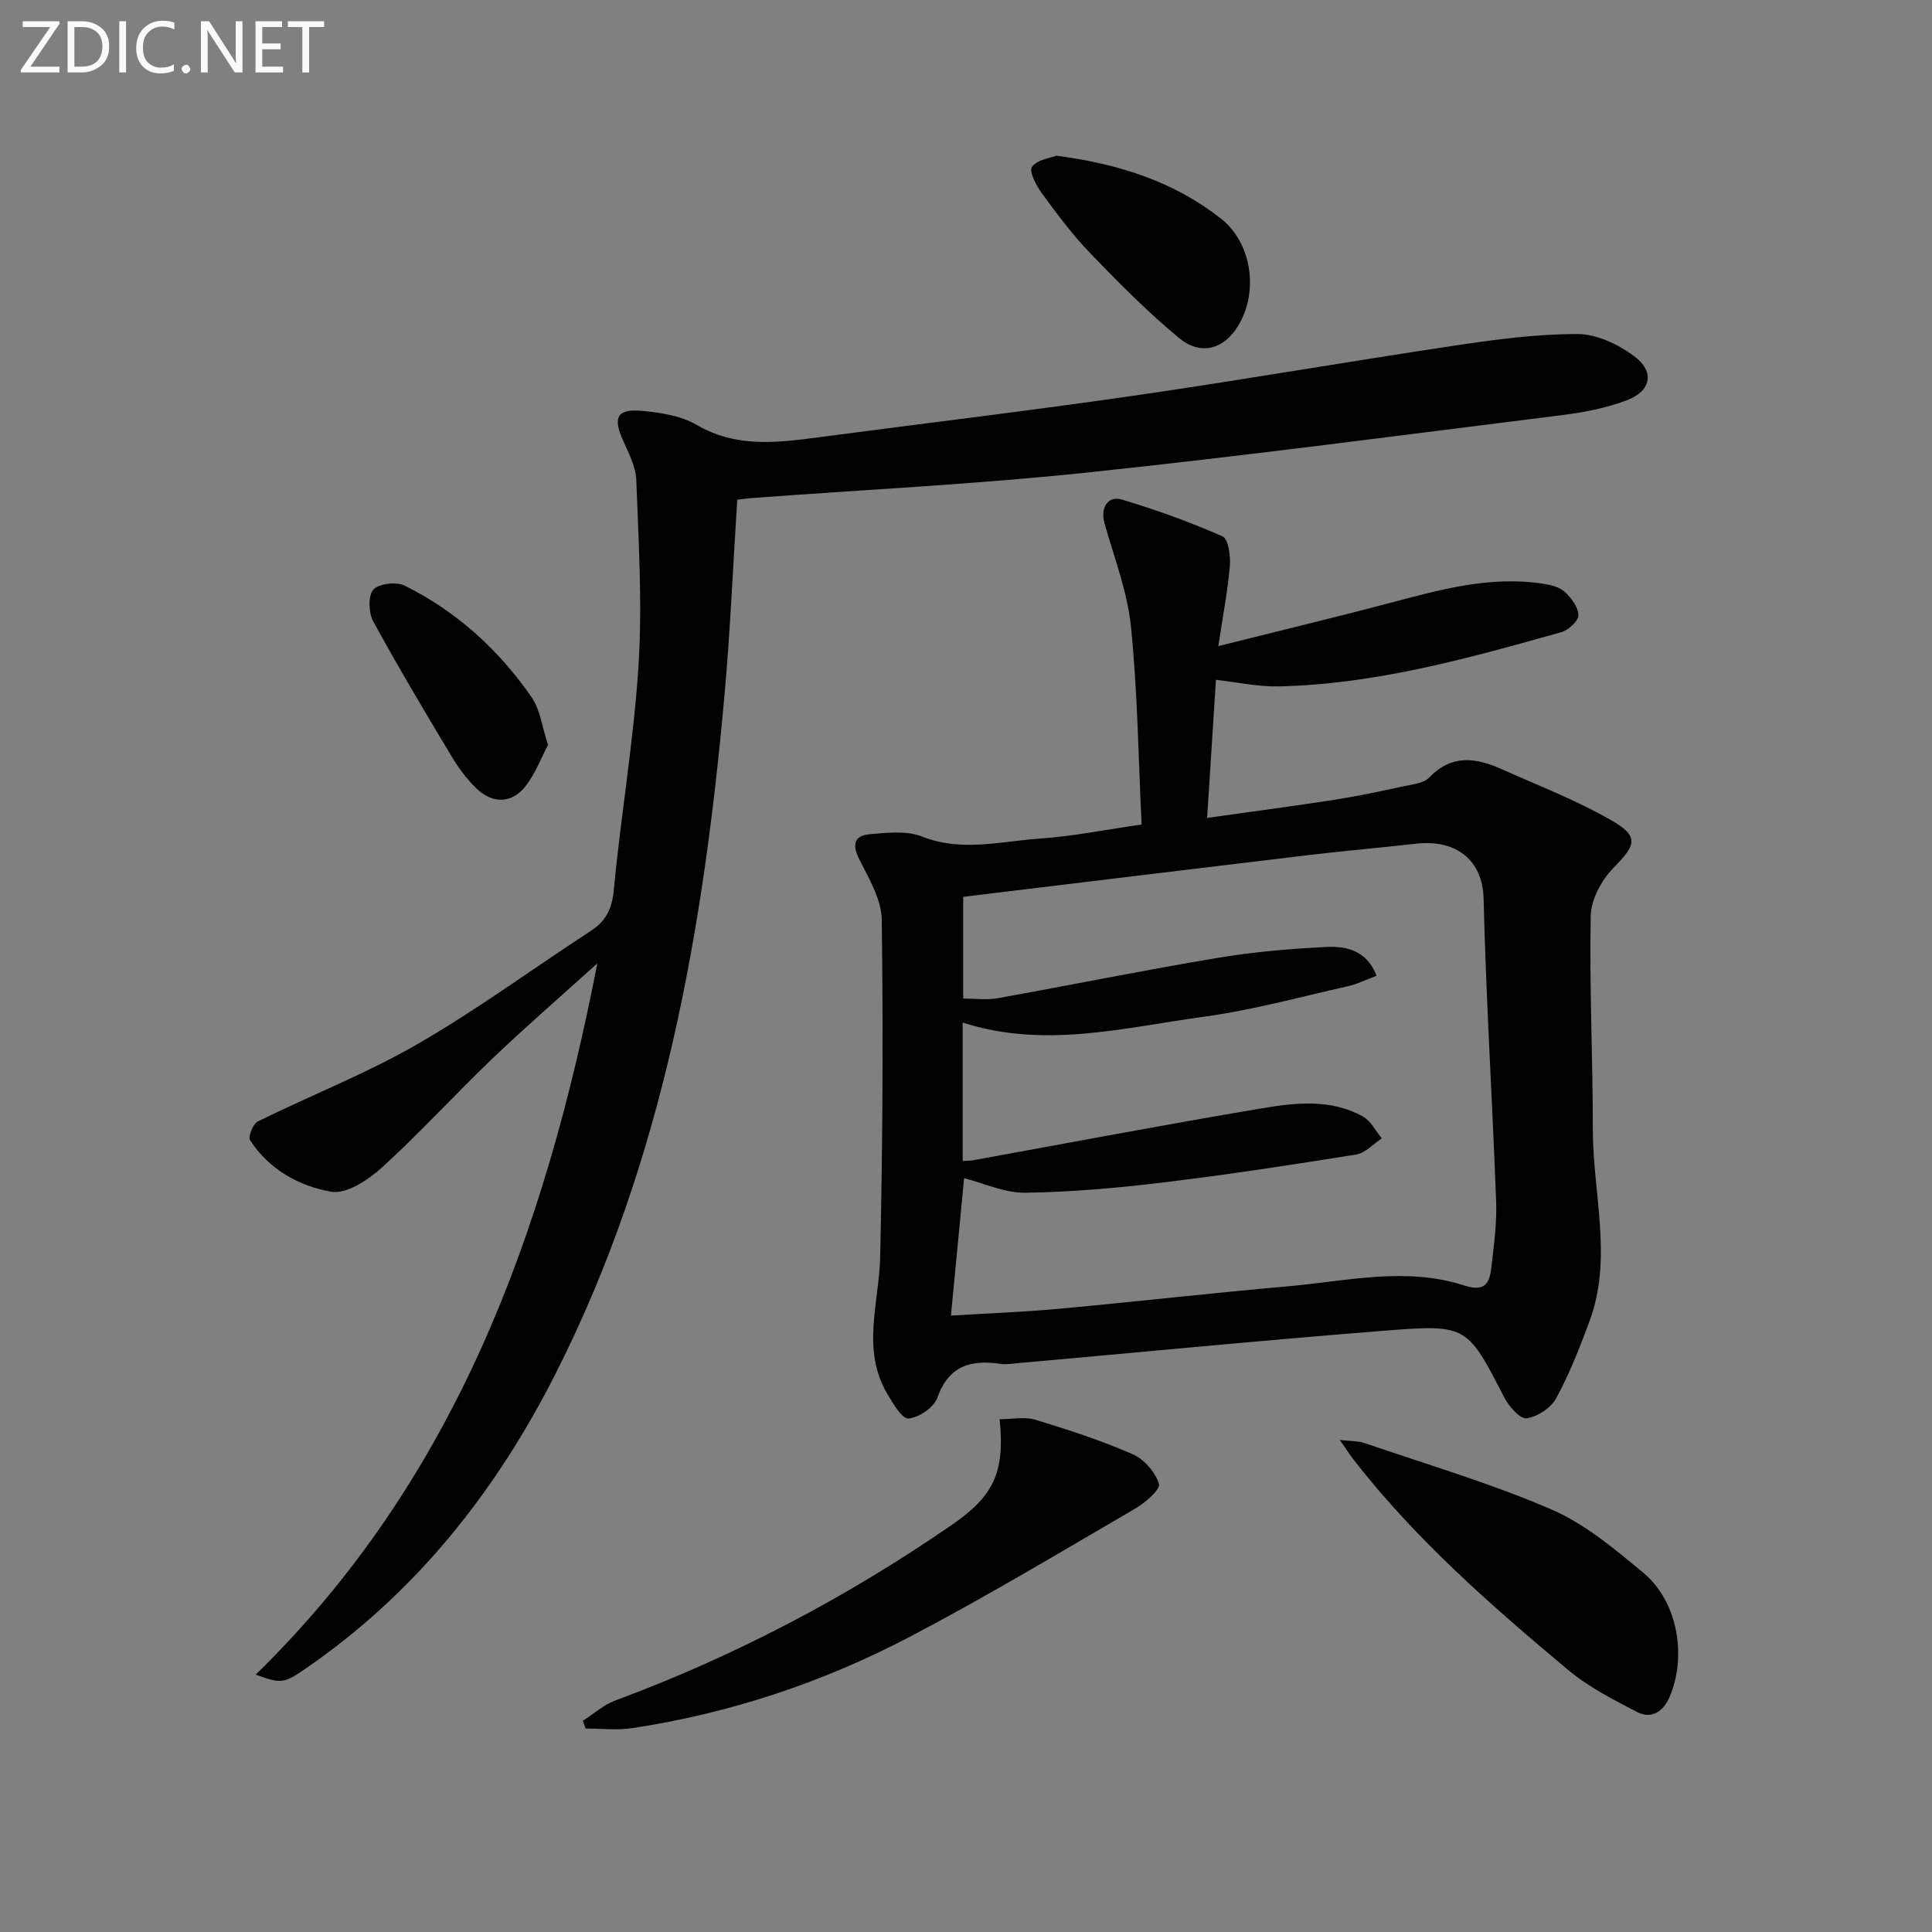 <svg enable-background="new 0 0 400 400" viewBox="0 0 400 400" xmlns="http://www.w3.org/2000/svg"><rect x="0" y="0" width="400" height="400" fill="#808080" stroke="none"/><path d="m236.36 170.71c-.69-14.08-.84-27.57-2.2-40.92-.74-7.26-3.47-14.33-5.48-21.43-.89-3.15.62-5.83 3.64-4.92 7.07 2.12 14.05 4.64 20.79 7.61 1.2.53 1.69 4.03 1.52 6.07-.41 5.05-1.4 10.05-2.39 16.65 12.72-3.19 24.07-5.91 35.35-8.89 10.44-2.76 20.82-5.71 31.79-4.04 1.59.24 3.44.66 4.56 1.68 1.37 1.25 2.84 3.2 2.85 4.86.01 1.2-2.09 3.1-3.58 3.52-19.19 5.38-38.41 10.78-58.53 11.21-4.21.09-8.45-.86-12.93-1.36-.58 9.16-1.18 18.5-1.83 28.59 9.29-1.31 17.81-2.43 26.29-3.74 4.74-.74 9.45-1.74 14.14-2.76 1.94-.42 4.38-.63 5.59-1.89 4.69-4.88 9.74-4.05 15.03-1.68 7.54 3.38 15.31 6.38 22.46 10.46 6.01 3.43 5.36 5.13.6 9.98-2.46 2.5-4.63 6.55-4.69 9.94-.28 14.77.44 29.55.44 44.32.01 13.21 4.16 26.53-.7 39.61-2.01 5.43-4.15 10.86-6.9 15.93-1.09 2-3.9 3.85-6.14 4.13-1.37.17-3.66-2.49-4.62-4.36-7.53-14.61-7.72-15.11-23.81-13.85-25.66 2.01-51.28 4.52-76.92 6.8-1.16.1-2.36.32-3.49.15-6.13-.92-10.75.31-13.13 7-.71 2-3.81 4.13-5.97 4.3-1.36.11-3.26-3.16-4.45-5.2-5.34-9.15-1.63-18.76-1.42-28.26.52-23.26.64-46.55.33-69.81-.06-4.17-2.63-8.47-4.61-12.41-1.56-3.1-1.2-5 2.19-5.29 3.56-.31 7.56-.77 10.72.48 8.31 3.29 16.49.95 24.67.41 6.6-.46 13.14-1.79 20.83-2.89zm-36.94 14.97v21.06c2.49 0 4.85.34 7.07-.06 15.17-2.72 30.28-5.8 45.48-8.34 7.5-1.26 15.13-1.92 22.73-2.28 4.13-.2 8.33.78 10.3 5.96-2.08.77-4.01 1.74-6.06 2.2-9.87 2.21-19.68 4.92-29.67 6.28-16.5 2.24-33.03 6.68-49.96 1.21v28.67c.9-.06 1.53-.05 2.15-.16 19.92-3.61 39.81-7.4 59.77-10.75 7-1.17 14.31-2.02 20.95 1.7 1.64.91 2.63 2.98 3.91 4.52-1.76 1.15-3.41 3.03-5.31 3.34-13.27 2.13-26.57 4.17-39.92 5.78-9.49 1.14-19.05 2-28.6 2.13-4.27.06-8.57-1.98-12.65-3.01-.91 9.49-1.81 18.86-2.73 28.45 7.4-.46 15-.73 22.56-1.43 15.71-1.44 31.39-3.25 47.1-4.62 12.17-1.06 24.46-4.12 36.55-.2 4.62 1.5 5.34-.7 5.71-3.95.51-4.45 1.12-8.95.96-13.41-.78-20.93-2.09-41.85-2.6-62.78-.19-7.74-5.5-12.28-13.99-11.31-7.42.84-14.87 1.47-22.28 2.36-23.75 2.83-47.48 5.74-71.47 8.64z" fill="#010100"/><path d="m152.64 103.45c-.88 13.74-1.44 27.01-2.62 40.23-4.36 48.7-12.6 96.49-34.98 140.7-12.36 24.42-28.95 45.39-51.72 61.05-4.57 3.14-5.04 3.21-10.38 1.29 41.26-40.31 59.8-91.12 70.73-147.26-8 7.23-15.06 13.32-21.79 19.77-7.7 7.36-14.88 15.28-22.75 22.44-2.85 2.59-7.39 5.62-10.57 5.06-6.61-1.15-12.87-4.6-16.78-10.66-.46-.71.6-3.39 1.58-3.88 10.96-5.41 22.43-9.88 32.99-15.97 12.37-7.13 23.94-15.65 35.92-23.45 3.17-2.07 4.44-4.54 4.81-8.48 1.46-15.54 4.14-30.98 5.12-46.54.8-12.73.01-25.58-.46-38.36-.1-2.85-1.66-5.71-2.85-8.43-1.98-4.55-1.11-6.34 3.92-5.9 3.89.34 8.16 1 11.44 2.91 8.15 4.76 16.55 3.71 25.13 2.58 21.89-2.89 43.82-5.51 65.67-8.67 22.17-3.21 44.25-7.06 66.41-10.37 8.35-1.25 16.82-2.37 25.23-2.35 3.92.01 8.36 2.15 11.64 4.58 4.3 3.18 3.56 7.2-1.46 9.11-4.28 1.63-8.94 2.53-13.51 3.1-32.79 4.1-65.57 8.44-98.43 11.9-22.96 2.41-46.06 3.54-69.09 5.25-.97.07-1.95.21-3.2.35z" fill="#010100"/><path d="m120.67 356.27c2.22-1.42 4.28-3.29 6.7-4.19 24.73-9.18 47.89-21.34 69.6-36.3 8.74-6.02 11.11-10.83 10-21.94 2.53 0 5.16-.57 7.41.11 6.81 2.06 13.62 4.29 20.13 7.13 2.36 1.03 4.71 3.73 5.44 6.15.34 1.14-2.87 3.92-4.95 5.13-15.49 9.02-30.88 18.27-46.75 26.58-18.02 9.44-37.22 15.81-57.4 18.86-3.14.47-6.4.07-9.61.07-.2-.54-.38-1.07-.57-1.6z" fill="#010100"/><path d="m277.39 298.12c2.64.3 3.9.23 5.01.61 12.97 4.46 26.19 8.34 38.75 13.76 6.99 3.02 13.19 8.23 19.14 13.19 7.01 5.85 9.01 17.12 5.39 25.64-1.28 3.01-3.74 4.69-6.77 3.12-4.93-2.56-10.02-5.16-14.24-8.69-15.93-13.33-31.56-27.01-44.4-43.51-.7-.89-1.3-1.85-2.88-4.12z" fill="#010100"/><path d="m218.68 32.23c13.17 1.72 24.44 5.44 34.1 13.03 6.43 5.06 7.83 15.15 3.58 22.17-2.93 4.84-7.68 6.3-12.23 2.56-6.51-5.37-12.48-11.42-18.35-17.5-3.69-3.82-6.89-8.13-10.04-12.42-1.18-1.61-2.74-4.6-2.08-5.52 1.06-1.5 3.79-1.82 5.02-2.32z" fill="#010100"/><path d="m113.46 154.24c-1.49 2.8-2.69 6.12-4.79 8.7-2.81 3.45-6.75 3.45-10 .33-2-1.93-3.72-4.25-5.16-6.64-5.54-9.24-11.06-18.5-16.22-27.95-.97-1.79-1.12-5.3 0-6.59 1.1-1.27 4.77-1.7 6.49-.84 10.74 5.32 19.44 13.25 26.25 23.05 1.8 2.57 2.18 6.14 3.43 9.94z" fill="#010100"/><g fill="#fafafa"><path d="m12.4 4.8-6.1 9h6v1.2h-8v-.5l6.1-8.9h-5.7v-1.2h7.6v.4z"/><path d="m14 15v-10.6h3c1.6 0 2.9.5 4 1.4s1.6 2.2 1.6 3.8-.5 3-1.6 3.9-2.4 1.5-4 1.5zm1.4-9.4v8.2h1.6c1.3 0 2.4-.4 3.1-1.1s1.1-1.8 1.1-3.1-.4-2.3-1.2-3-1.8-1-3.1-1z"/><path d="m26.1 4.4v10.6h-1.4v-10.6z"/><path d="m36.1 14.6c-.8.4-1.8.6-2.9.6-1.5 0-2.7-.5-3.6-1.4s-1.4-2.2-1.4-3.8c0-1.7.5-3.1 1.5-4.1s2.3-1.6 3.9-1.6c1 0 1.8.1 2.5.4v1.4c-.8-.4-1.6-.6-2.5-.6-1.2 0-2.1.4-2.9 1.2s-1.1 1.8-1.1 3.2c0 1.3.3 2.3 1 3s1.6 1.1 2.7 1.1c1 0 2-.2 2.7-.7v1.3z"/><path d="m37.6 14.3c0-.2.1-.5.3-.6s.4-.3.6-.3c.3 0 .5.1.6.3s.3.4.3.6-.1.4-.3.6-.4.3-.6.3c-.3 0-.5-.1-.6-.3s-.3-.4-.3-.6z"/><path d="m50.2 15h-1.6l-5.3-8.2c-.2-.2-.3-.5-.4-.7 0 .2.1.7.1 1.5v7.4h-1.4v-10.6h1.7l5.2 8.1c.2.4.4.6.4.7 0-.3-.1-.8-.1-1.5v-7.3h1.4z"/><path d="m58.6 15h-5.7v-10.6h5.5v1.2h-4.1v3.4h3.8v1.2h-3.8v3.6h4.3z"/><path d="m67.1 5.6h-3.1v9.4h-1.4v-9.4h-3v-1.2h7.5z"/></g></svg>
